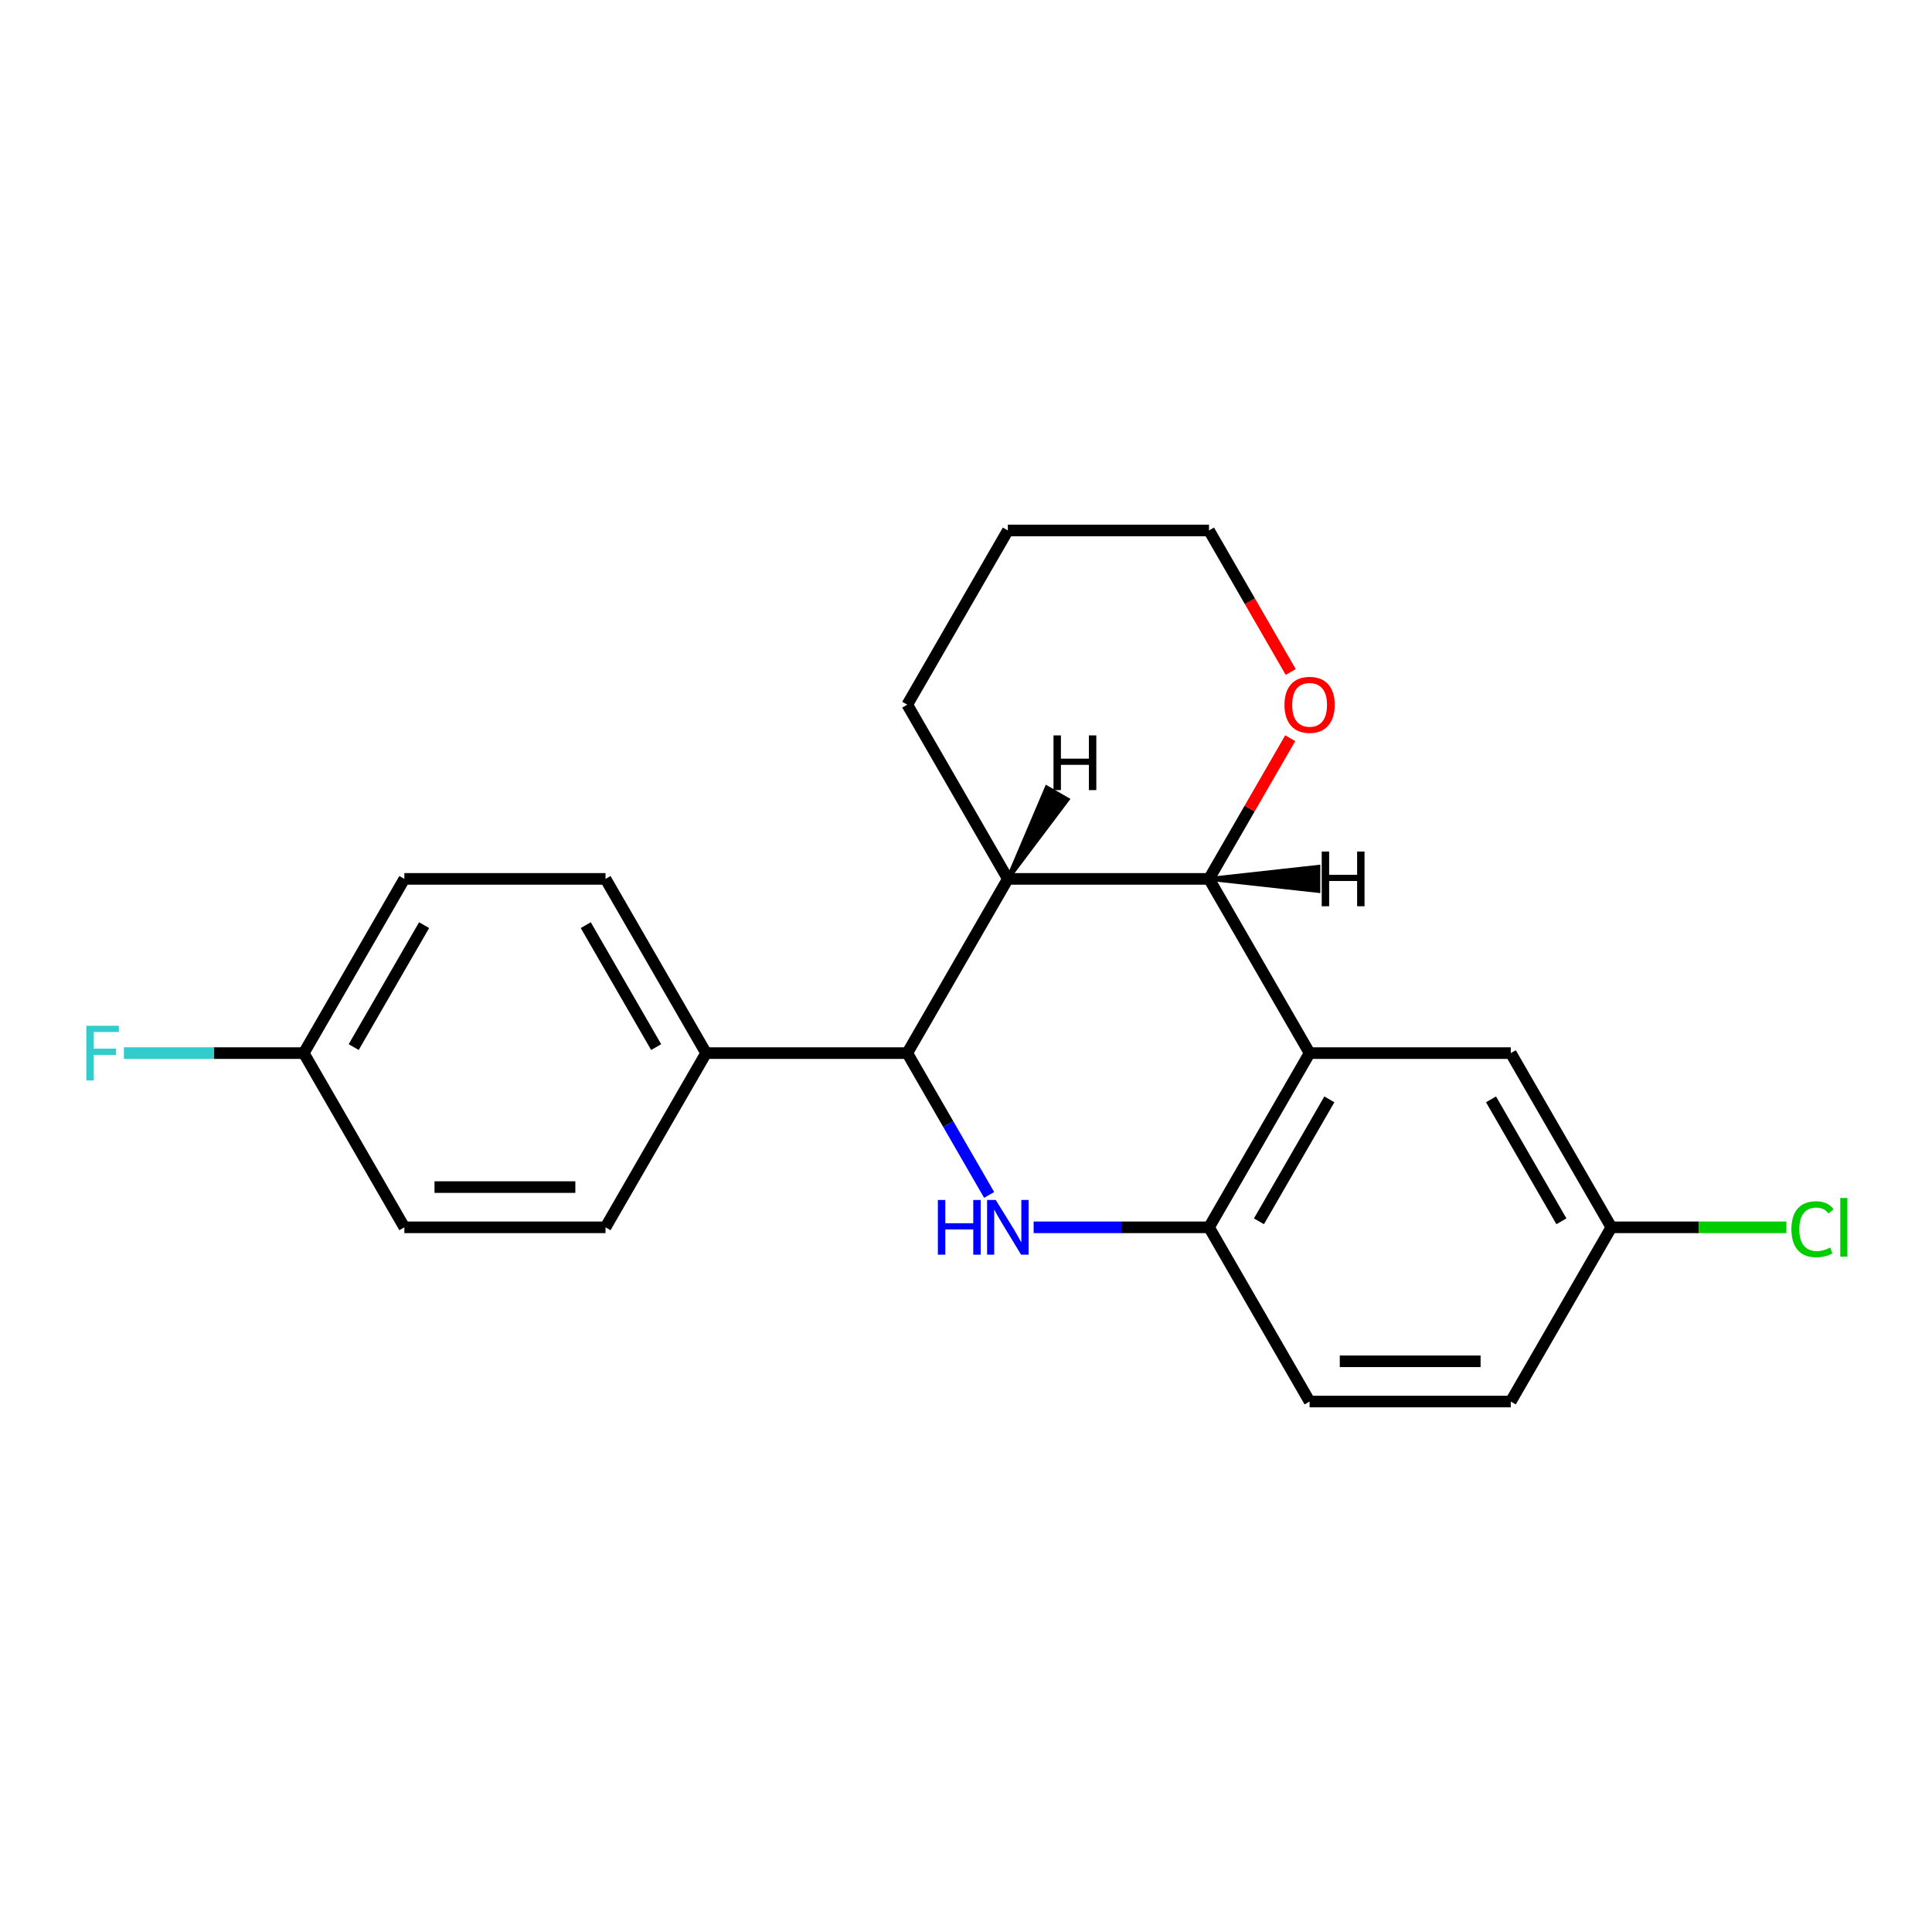 <?xml version='1.0' encoding='iso-8859-1'?>
<svg version='1.1' baseProfile='full'
              xmlns='http://www.w3.org/2000/svg'
                      xmlns:rdkit='http://www.rdkit.org/xml'
                      xmlns:xlink='http://www.w3.org/1999/xlink'
                  xml:space='preserve'
width='1000px' height='1000px' viewBox='0 0 1000 1000'>
<!-- END OF HEADER -->
<rect style='opacity:1.0;fill:#FFFFFF;stroke:none' width='1000' height='1000' x='0' y='0'> </rect>
<path class='bond-1' d='M 511.983,618.498 L 490.791,581.792' style='fill:none;fill-rule:evenodd;stroke:#0000FF;stroke-width:6px;stroke-linecap:butt;stroke-linejoin:miter;stroke-opacity:1' />
<path class='bond-1' d='M 490.791,581.792 L 469.599,545.087' style='fill:none;fill-rule:evenodd;stroke:#000000;stroke-width:6px;stroke-linecap:butt;stroke-linejoin:miter;stroke-opacity:1' />
<path class='bond-4' d='M 535.004,635.261 L 580.395,635.261' style='fill:none;fill-rule:evenodd;stroke:#0000FF;stroke-width:6px;stroke-linecap:butt;stroke-linejoin:miter;stroke-opacity:1' />
<path class='bond-4' d='M 580.395,635.261 L 625.785,635.261' style='fill:none;fill-rule:evenodd;stroke:#000000;stroke-width:6px;stroke-linecap:butt;stroke-linejoin:miter;stroke-opacity:1' />
<path class='bond-0' d='M 677.847,545.087 L 625.785,635.261' style='fill:none;fill-rule:evenodd;stroke:#000000;stroke-width:6px;stroke-linecap:butt;stroke-linejoin:miter;stroke-opacity:1' />
<path class='bond-0' d='M 688.072,569.025 L 651.629,632.147' style='fill:none;fill-rule:evenodd;stroke:#000000;stroke-width:6px;stroke-linecap:butt;stroke-linejoin:miter;stroke-opacity:1' />
<path class='bond-2' d='M 677.847,545.087 L 625.785,454.913' style='fill:none;fill-rule:evenodd;stroke:#000000;stroke-width:6px;stroke-linecap:butt;stroke-linejoin:miter;stroke-opacity:1' />
<path class='bond-6' d='M 677.847,545.087 L 781.971,545.087' style='fill:none;fill-rule:evenodd;stroke:#000000;stroke-width:6px;stroke-linecap:butt;stroke-linejoin:miter;stroke-opacity:1' />
<path class='bond-3' d='M 469.599,545.087 L 521.661,454.913' style='fill:none;fill-rule:evenodd;stroke:#000000;stroke-width:6px;stroke-linecap:butt;stroke-linejoin:miter;stroke-opacity:1' />
<path class='bond-5' d='M 469.599,545.087 L 365.475,545.087' style='fill:none;fill-rule:evenodd;stroke:#000000;stroke-width:6px;stroke-linecap:butt;stroke-linejoin:miter;stroke-opacity:1' />
<path class='bond-7' d='M 625.785,454.913 L 646.804,418.508' style='fill:none;fill-rule:evenodd;stroke:#000000;stroke-width:6px;stroke-linecap:butt;stroke-linejoin:miter;stroke-opacity:1' />
<path class='bond-7' d='M 646.804,418.508 L 667.822,382.102' style='fill:none;fill-rule:evenodd;stroke:#FF0000;stroke-width:6px;stroke-linecap:butt;stroke-linejoin:miter;stroke-opacity:1' />
<path class='bond-21' d='M 625.785,454.913 L 521.661,454.913' style='fill:none;fill-rule:evenodd;stroke:#000000;stroke-width:6px;stroke-linecap:butt;stroke-linejoin:miter;stroke-opacity:1' />
<path class='bond-25' d='M 625.785,454.913 L 682.386,461.16 L 682.386,448.666 Z' style='fill:#000000;fill-rule:evenodd;fill-opacity:1;stroke:#000000;stroke-width:2px;stroke-linecap:butt;stroke-linejoin:miter;stroke-opacity:1;' />
<path class='bond-16' d='M 521.661,454.913 L 469.599,364.739' style='fill:none;fill-rule:evenodd;stroke:#000000;stroke-width:6px;stroke-linecap:butt;stroke-linejoin:miter;stroke-opacity:1' />
<path class='bond-26' d='M 521.661,454.913 L 552.602,413.816 L 541.782,407.569 Z' style='fill:#000000;fill-rule:evenodd;fill-opacity:1;stroke:#000000;stroke-width:2px;stroke-linecap:butt;stroke-linejoin:miter;stroke-opacity:1;' />
<path class='bond-8' d='M 625.785,635.261 L 677.847,725.435' style='fill:none;fill-rule:evenodd;stroke:#000000;stroke-width:6px;stroke-linecap:butt;stroke-linejoin:miter;stroke-opacity:1' />
<path class='bond-9' d='M 365.475,545.087 L 313.414,454.913' style='fill:none;fill-rule:evenodd;stroke:#000000;stroke-width:6px;stroke-linecap:butt;stroke-linejoin:miter;stroke-opacity:1' />
<path class='bond-9' d='M 339.631,541.973 L 303.188,478.852' style='fill:none;fill-rule:evenodd;stroke:#000000;stroke-width:6px;stroke-linecap:butt;stroke-linejoin:miter;stroke-opacity:1' />
<path class='bond-10' d='M 365.475,545.087 L 313.414,635.261' style='fill:none;fill-rule:evenodd;stroke:#000000;stroke-width:6px;stroke-linecap:butt;stroke-linejoin:miter;stroke-opacity:1' />
<path class='bond-22' d='M 781.971,545.087 L 834.033,635.261' style='fill:none;fill-rule:evenodd;stroke:#000000;stroke-width:6px;stroke-linecap:butt;stroke-linejoin:miter;stroke-opacity:1' />
<path class='bond-22' d='M 771.745,569.025 L 808.189,632.147' style='fill:none;fill-rule:evenodd;stroke:#000000;stroke-width:6px;stroke-linecap:butt;stroke-linejoin:miter;stroke-opacity:1' />
<path class='bond-19' d='M 668.076,347.816 L 646.931,311.191' style='fill:none;fill-rule:evenodd;stroke:#FF0000;stroke-width:6px;stroke-linecap:butt;stroke-linejoin:miter;stroke-opacity:1' />
<path class='bond-19' d='M 646.931,311.191 L 625.785,274.565' style='fill:none;fill-rule:evenodd;stroke:#000000;stroke-width:6px;stroke-linecap:butt;stroke-linejoin:miter;stroke-opacity:1' />
<path class='bond-13' d='M 677.847,725.435 L 781.971,725.435' style='fill:none;fill-rule:evenodd;stroke:#000000;stroke-width:6px;stroke-linecap:butt;stroke-linejoin:miter;stroke-opacity:1' />
<path class='bond-13' d='M 693.466,704.61 L 766.352,704.61' style='fill:none;fill-rule:evenodd;stroke:#000000;stroke-width:6px;stroke-linecap:butt;stroke-linejoin:miter;stroke-opacity:1' />
<path class='bond-15' d='M 313.414,454.913 L 209.29,454.913' style='fill:none;fill-rule:evenodd;stroke:#000000;stroke-width:6px;stroke-linecap:butt;stroke-linejoin:miter;stroke-opacity:1' />
<path class='bond-14' d='M 313.414,635.261 L 209.29,635.261' style='fill:none;fill-rule:evenodd;stroke:#000000;stroke-width:6px;stroke-linecap:butt;stroke-linejoin:miter;stroke-opacity:1' />
<path class='bond-14' d='M 297.795,614.436 L 224.908,614.436' style='fill:none;fill-rule:evenodd;stroke:#000000;stroke-width:6px;stroke-linecap:butt;stroke-linejoin:miter;stroke-opacity:1' />
<path class='bond-11' d='M 834.033,635.261 L 781.971,725.435' style='fill:none;fill-rule:evenodd;stroke:#000000;stroke-width:6px;stroke-linecap:butt;stroke-linejoin:miter;stroke-opacity:1' />
<path class='bond-17' d='M 834.033,635.261 L 879.333,635.261' style='fill:none;fill-rule:evenodd;stroke:#000000;stroke-width:6px;stroke-linecap:butt;stroke-linejoin:miter;stroke-opacity:1' />
<path class='bond-17' d='M 879.333,635.261 L 924.634,635.261' style='fill:none;fill-rule:evenodd;stroke:#00CC00;stroke-width:6px;stroke-linecap:butt;stroke-linejoin:miter;stroke-opacity:1' />
<path class='bond-12' d='M 157.228,545.087 L 209.29,635.261' style='fill:none;fill-rule:evenodd;stroke:#000000;stroke-width:6px;stroke-linecap:butt;stroke-linejoin:miter;stroke-opacity:1' />
<path class='bond-18' d='M 157.228,545.087 L 110.677,545.087' style='fill:none;fill-rule:evenodd;stroke:#000000;stroke-width:6px;stroke-linecap:butt;stroke-linejoin:miter;stroke-opacity:1' />
<path class='bond-18' d='M 110.677,545.087 L 64.127,545.087' style='fill:none;fill-rule:evenodd;stroke:#33CCCC;stroke-width:6px;stroke-linecap:butt;stroke-linejoin:miter;stroke-opacity:1' />
<path class='bond-23' d='M 157.228,545.087 L 209.29,454.913' style='fill:none;fill-rule:evenodd;stroke:#000000;stroke-width:6px;stroke-linecap:butt;stroke-linejoin:miter;stroke-opacity:1' />
<path class='bond-23' d='M 183.072,541.973 L 219.515,478.852' style='fill:none;fill-rule:evenodd;stroke:#000000;stroke-width:6px;stroke-linecap:butt;stroke-linejoin:miter;stroke-opacity:1' />
<path class='bond-20' d='M 469.599,364.739 L 521.661,274.565' style='fill:none;fill-rule:evenodd;stroke:#000000;stroke-width:6px;stroke-linecap:butt;stroke-linejoin:miter;stroke-opacity:1' />
<path class='bond-24' d='M 625.785,274.565 L 521.661,274.565' style='fill:none;fill-rule:evenodd;stroke:#000000;stroke-width:6px;stroke-linecap:butt;stroke-linejoin:miter;stroke-opacity:1' />
<path  class='atom-0' d='M 485.441 621.101
L 489.281 621.101
L 489.281 633.141
L 503.761 633.141
L 503.761 621.101
L 507.601 621.101
L 507.601 649.421
L 503.761 649.421
L 503.761 636.341
L 489.281 636.341
L 489.281 649.421
L 485.441 649.421
L 485.441 621.101
' fill='#0000FF'/>
<path  class='atom-0' d='M 515.401 621.101
L 524.681 636.101
Q 525.601 637.581, 527.081 640.261
Q 528.561 642.941, 528.641 643.101
L 528.641 621.101
L 532.401 621.101
L 532.401 649.421
L 528.521 649.421
L 518.561 633.021
Q 517.401 631.101, 516.161 628.901
Q 514.961 626.701, 514.601 626.021
L 514.601 649.421
L 510.921 649.421
L 510.921 621.101
L 515.401 621.101
' fill='#0000FF'/>
<path  class='atom-8' d='M 664.847 364.819
Q 664.847 358.019, 668.207 354.219
Q 671.567 350.419, 677.847 350.419
Q 684.127 350.419, 687.487 354.219
Q 690.847 358.019, 690.847 364.819
Q 690.847 371.699, 687.447 375.619
Q 684.047 379.499, 677.847 379.499
Q 671.607 379.499, 668.207 375.619
Q 664.847 371.739, 664.847 364.819
M 677.847 376.299
Q 682.167 376.299, 684.487 373.419
Q 686.847 370.499, 686.847 364.819
Q 686.847 359.259, 684.487 356.459
Q 682.167 353.619, 677.847 353.619
Q 673.527 353.619, 671.167 356.419
Q 668.847 359.219, 668.847 364.819
Q 668.847 370.539, 671.167 373.419
Q 673.527 376.299, 677.847 376.299
' fill='#FF0000'/>
<path  class='atom-18' d='M 927.237 636.241
Q 927.237 629.201, 930.517 625.521
Q 933.837 621.801, 940.117 621.801
Q 945.957 621.801, 949.077 625.921
L 946.437 628.081
Q 944.157 625.081, 940.117 625.081
Q 935.837 625.081, 933.557 627.961
Q 931.317 630.801, 931.317 636.241
Q 931.317 641.841, 933.637 644.721
Q 935.997 647.601, 940.557 647.601
Q 943.677 647.601, 947.317 645.721
L 948.437 648.721
Q 946.957 649.681, 944.717 650.241
Q 942.477 650.801, 939.997 650.801
Q 933.837 650.801, 930.517 647.041
Q 927.237 643.281, 927.237 636.241
' fill='#00CC00'/>
<path  class='atom-18' d='M 952.517 620.081
L 956.197 620.081
L 956.197 650.441
L 952.517 650.441
L 952.517 620.081
' fill='#00CC00'/>
<path  class='atom-19' d='M 44.684 530.927
L 61.524 530.927
L 61.524 534.167
L 48.484 534.167
L 48.484 542.767
L 60.084 542.767
L 60.084 546.047
L 48.484 546.047
L 48.484 559.247
L 44.684 559.247
L 44.684 530.927
' fill='#33CCCC'/>
<path  class='atom-22' d='M 684.121 440.753
L 687.961 440.753
L 687.961 452.793
L 702.441 452.793
L 702.441 440.753
L 706.281 440.753
L 706.281 469.073
L 702.441 469.073
L 702.441 455.993
L 687.961 455.993
L 687.961 469.073
L 684.121 469.073
L 684.121 440.753
' fill='#000000'/>
<path  class='atom-23' d='M 545.289 380.637
L 549.129 380.637
L 549.129 392.677
L 563.609 392.677
L 563.609 380.637
L 567.449 380.637
L 567.449 408.957
L 563.609 408.957
L 563.609 395.877
L 549.129 395.877
L 549.129 408.957
L 545.289 408.957
L 545.289 380.637
' fill='#000000'/>
</svg>
